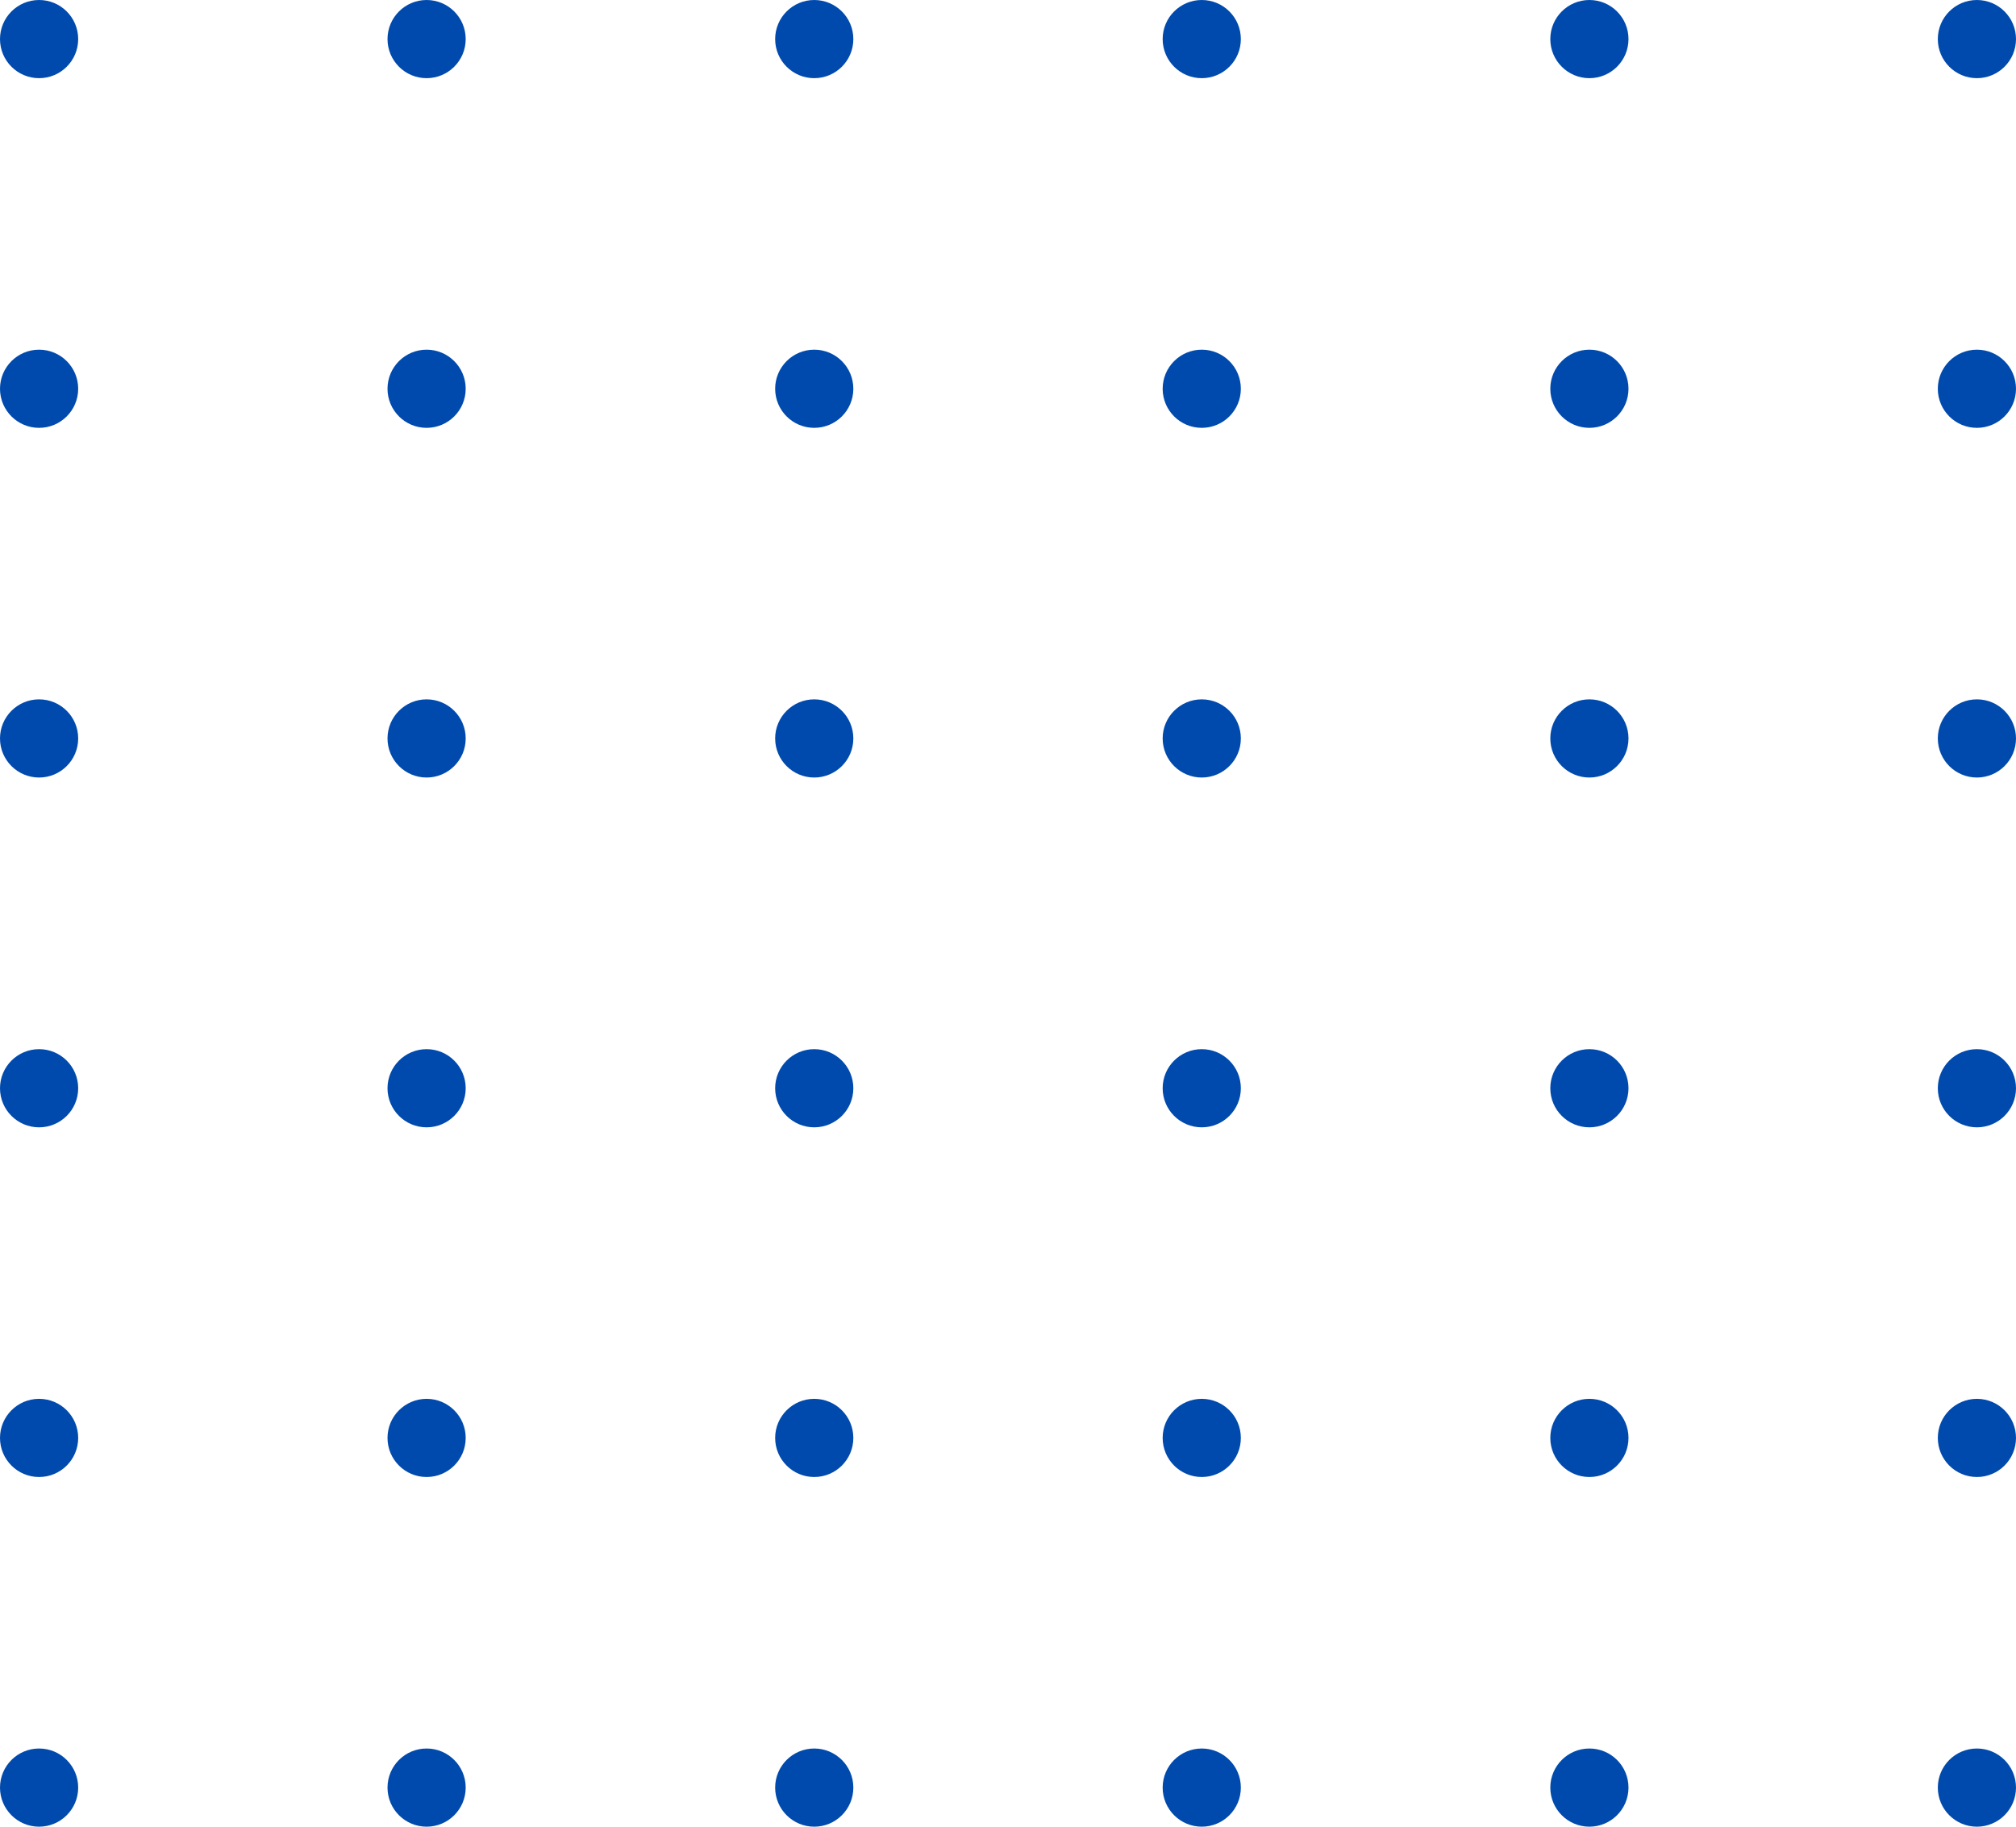 <?xml version="1.0" encoding="UTF-8"?>
<svg id="Layer_1" data-name="Layer 1" xmlns="http://www.w3.org/2000/svg" viewBox="0 0 153.16 138.8">
  <defs>
    <style>
      .cls-1 {
        fill: #004aad;
      }
    </style>
  </defs>
  <circle class="cls-1" cx="2.97" cy="2.97" r="2.97"/>
  <circle class="cls-1" cx="32.41" cy="2.97" r="2.97"/>
  <circle class="cls-1" cx="61.86" cy="2.97" r="2.97"/>
  <circle class="cls-1" cx="91.3" cy="2.97" r="2.97"/>
  <circle class="cls-1" cx="120.75" cy="2.97" r="2.97"/>
  <circle class="cls-1" cx="150.19" cy="2.97" r="2.97"/>
  <circle class="cls-1" cx="2.97" cy="29.54" r="2.97"/>
  <circle class="cls-1" cx="32.41" cy="29.54" r="2.97"/>
  <circle class="cls-1" cx="61.86" cy="29.54" r="2.97"/>
  <circle class="cls-1" cx="91.3" cy="29.54" r="2.97"/>
  <circle class="cls-1" cx="120.75" cy="29.54" r="2.97"/>
  <circle class="cls-1" cx="150.19" cy="29.54" r="2.97"/>
  <circle class="cls-1" cx="2.97" cy="56.11" r="2.97"/>
  <circle class="cls-1" cx="32.41" cy="56.11" r="2.97"/>
  <circle class="cls-1" cx="61.86" cy="56.11" r="2.97"/>
  <circle class="cls-1" cx="91.3" cy="56.11" r="2.97"/>
  <circle class="cls-1" cx="120.75" cy="56.11" r="2.97"/>
  <circle class="cls-1" cx="150.19" cy="56.11" r="2.97"/>
  <circle class="cls-1" cx="2.97" cy="82.69" r="2.97"/>
  <circle class="cls-1" cx="32.41" cy="82.69" r="2.97"/>
  <circle class="cls-1" cx="61.86" cy="82.69" r="2.97"/>
  <circle class="cls-1" cx="91.3" cy="82.69" r="2.97"/>
  <circle class="cls-1" cx="120.75" cy="82.69" r="2.97"/>
  <circle class="cls-1" cx="150.19" cy="82.69" r="2.97"/>
  <circle class="cls-1" cx="2.97" cy="109.26" r="2.97"/>
  <circle class="cls-1" cx="32.41" cy="109.26" r="2.97"/>
  <circle class="cls-1" cx="61.86" cy="109.26" r="2.97"/>
  <circle class="cls-1" cx="91.3" cy="109.26" r="2.97"/>
  <circle class="cls-1" cx="120.75" cy="109.26" r="2.97"/>
  <circle class="cls-1" cx="150.19" cy="109.26" r="2.97"/>
  <circle class="cls-1" cx="2.97" cy="135.83" r="2.97"/>
  <circle class="cls-1" cx="32.41" cy="135.83" r="2.97"/>
  <circle class="cls-1" cx="61.86" cy="135.83" r="2.97"/>
  <circle class="cls-1" cx="91.3" cy="135.83" r="2.97"/>
  <circle class="cls-1" cx="120.75" cy="135.83" r="2.97"/>
  <circle class="cls-1" cx="150.19" cy="135.83" r="2.97"/>
</svg>